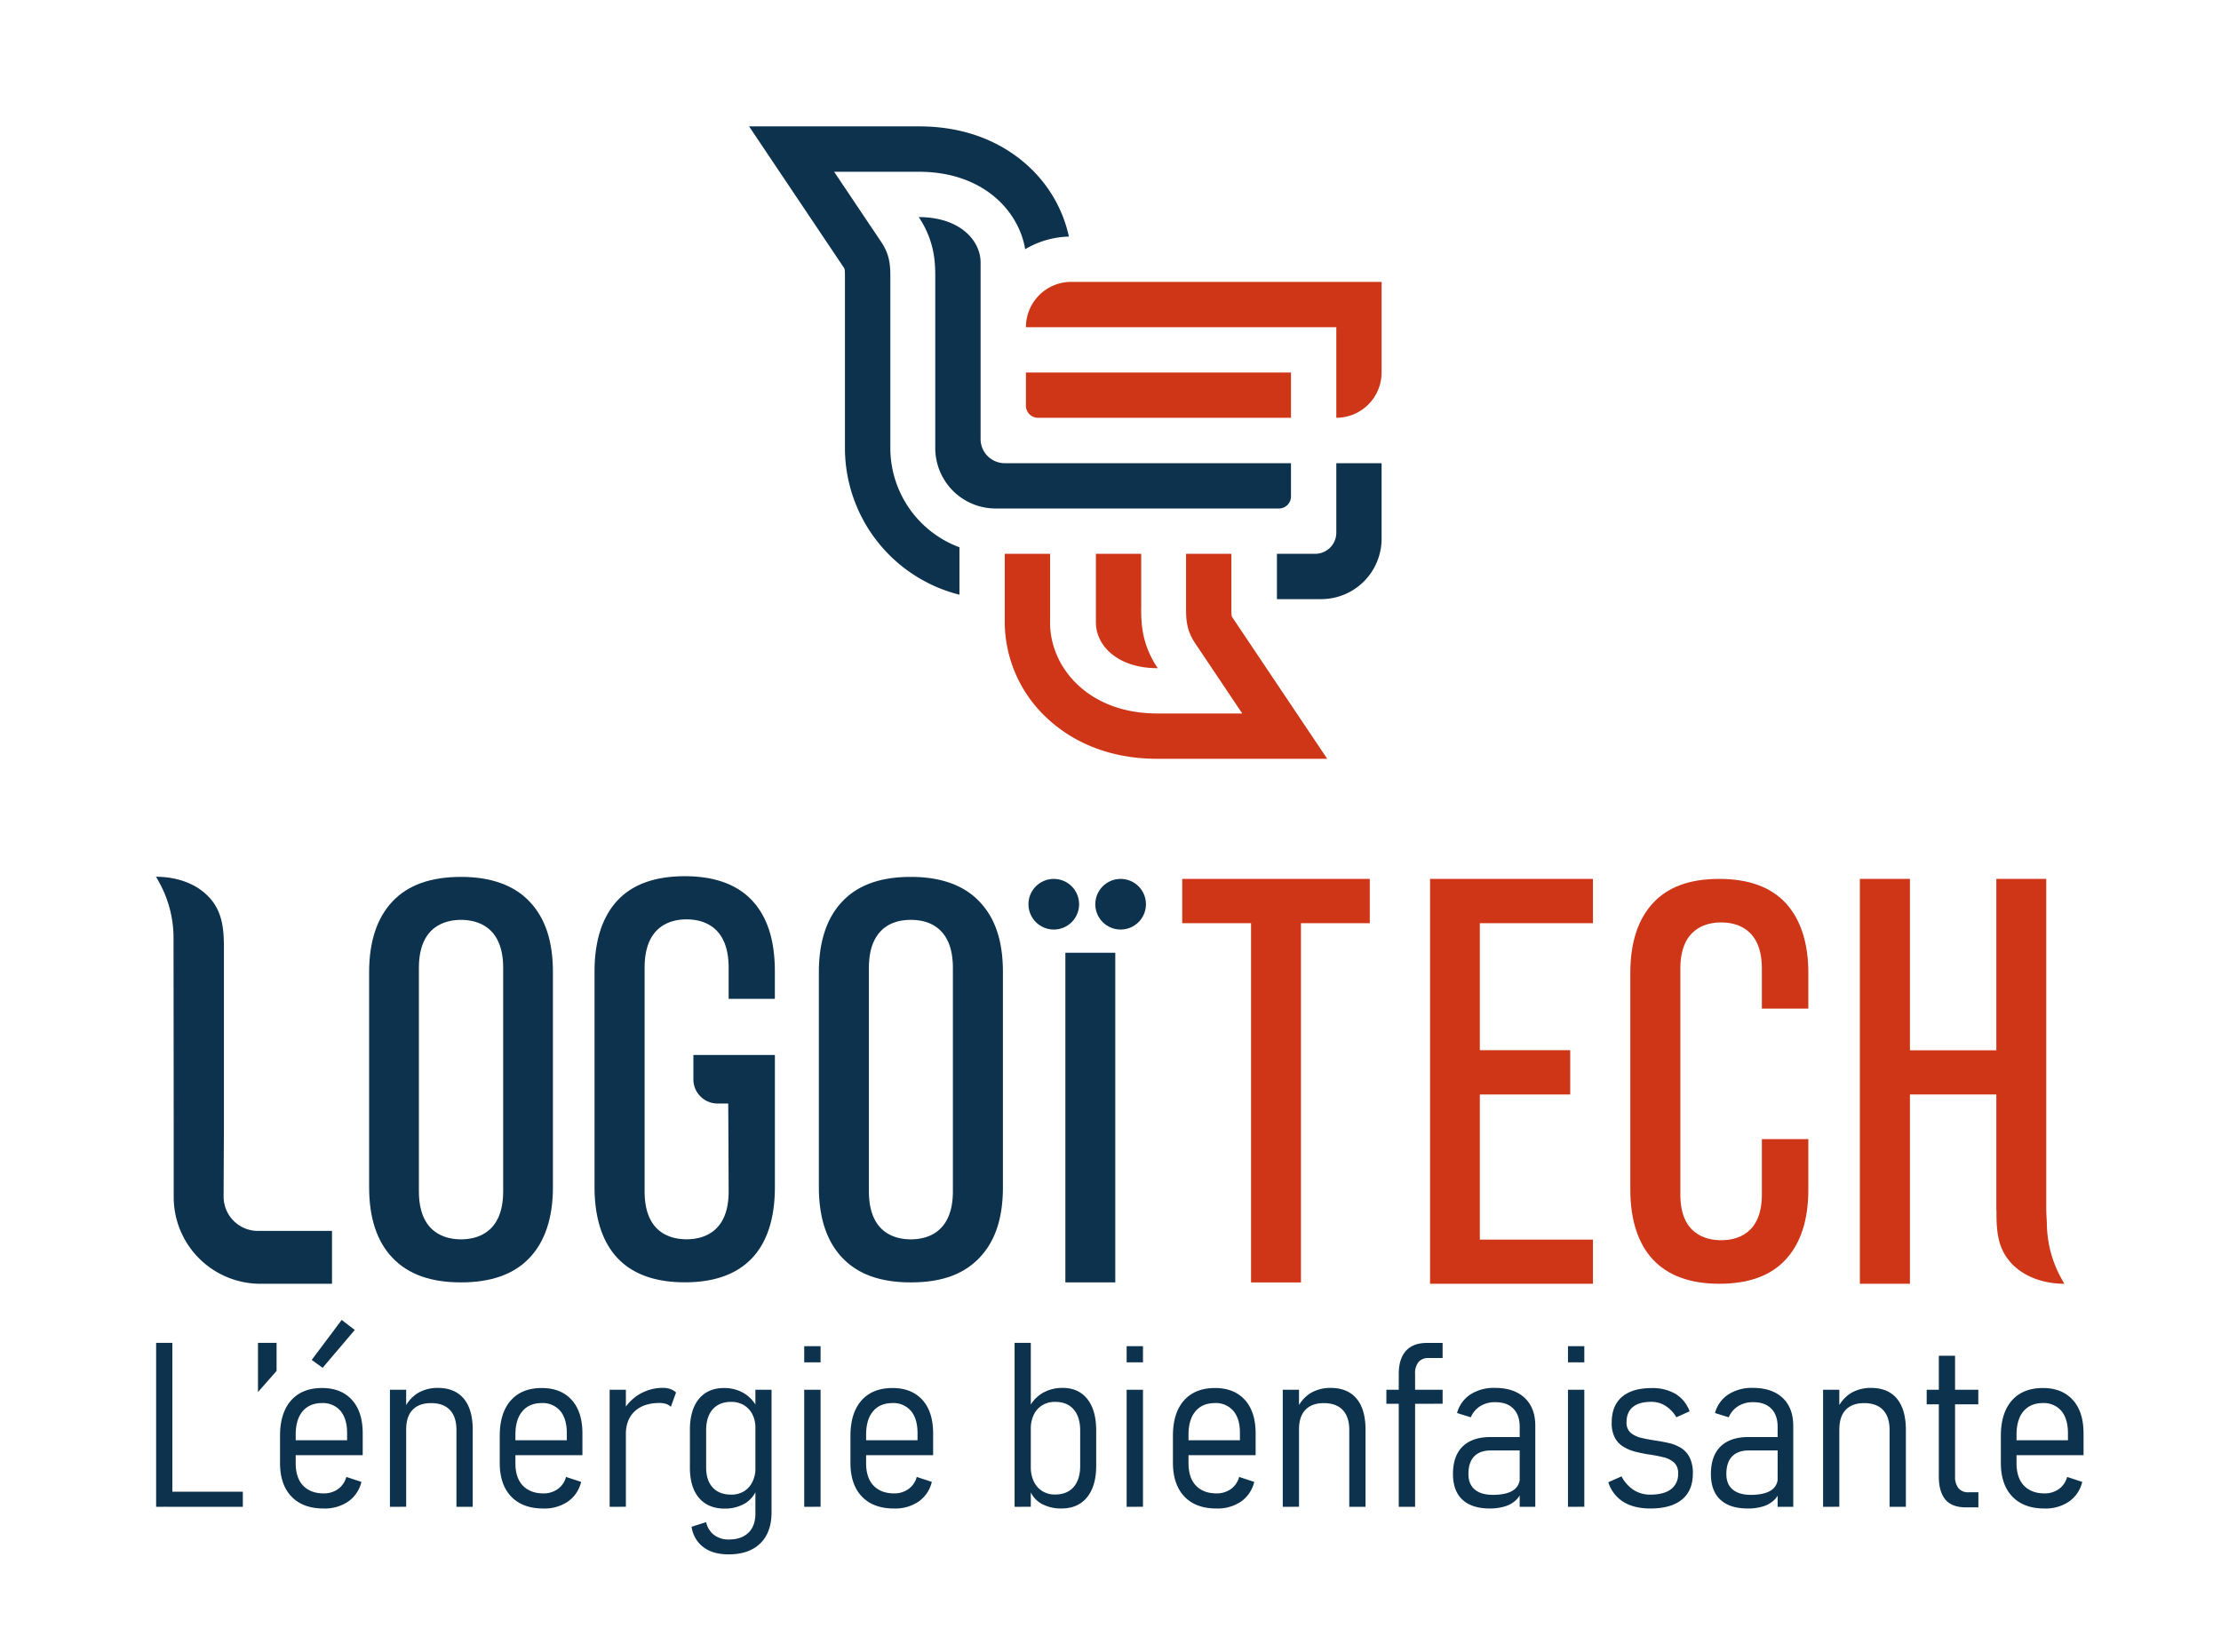 <svg xmlns="http://www.w3.org/2000/svg" viewBox="0 0 1041.7 775.15"><defs><style>.cls-1{opacity:0.24;}.cls-2{fill:#cf3617;}.cls-3{fill:#0d324d;}</style></defs><g id="PLAN_1" data-name="PLAN 1"><g id="LOGO_RVB" data-name="LOGO RVB"><g id="LOGOÏTECH-9" data-name="LOGOÏTECH"><path class="cls-2" d="M968.33,602.27c-9.21,0-18.84-2.9-25.22-9.9-.48-.63-1-1.18-1.45-1.8-4.78-6.31-5.27-13.93-5.27-21.55v-.87a12.3,12.3,0,0,1-.06-1.52V513.47H895.8v88.8H872.32V412.33H895.8v80.42h40.53V412.33h23.41v154.3c0,2.91.28,7,.28,7a48,48,0,0,0,.48,6.92v.07a53.75,53.75,0,0,0,6.65,19.74C967.29,600.61,968.12,602.27,968.33,602.27Z"/><path class="cls-2" d="M806.42,602.27c-13.6,0-24.07-3.8-31.1-11.3s-10.66-18.68-10.66-32.78V456.37c0-14.13,3.59-25.15,10.67-32.75s17.26-11.29,31.09-11.29c13.65,0,24.09,3.79,31.06,11.29s10.67,18.58,10.67,32.75v16.82H826.36V454.4c0-18.84-12-21.65-19.1-21.65s-19.14,2.81-19.14,21.65v106c0,18.65,12,21.44,19.14,21.44s19.1-2.79,19.1-21.44v-26h21.79v23.78c0,14.13-3.59,25.17-10.67,32.79S820,602.27,806.42,602.27Z"/><polygon class="cls-2" points="694.07 433.11 694.07 492.69 736.47 492.69 736.47 513.47 694.07 513.47 694.07 581.56 747.13 581.56 747.13 602.27 670.73 602.27 670.73 412.33 747.13 412.33 747.13 433.11 694.07 433.11"/><polygon class="cls-2" points="642.46 412.33 642.46 433.11 610.18 433.11 610.18 601.65 586.77 601.65 586.77 433.11 554.49 433.11 554.49 412.33 642.46 412.33"/><circle class="cls-3" cx="494.25" cy="424.21" r="11.88"/><circle class="cls-3" cx="525.6" cy="424.21" r="11.88"/><rect class="cls-3" x="499.68" y="446.98" width="23.41" height="154.64"/><path class="cls-3" d="M427.21,601.62c-14.19,0-24.69-3.75-32.09-11.48s-11.05-18.88-11.05-33.2V456c0-14.3,3.72-25.45,11.05-33.14s17.9-11.47,32.09-11.47c14,0,24.79,3.86,32.06,11.47,7.49,7.74,11.12,18.58,11.12,33.14v101c0,14.57-3.64,25.43-11.11,33.19S441.42,601.62,427.21,601.62Zm0-170.07c-11.61,0-18.55,6.77-19.53,19.06a33.45,33.45,0,0,0-.15,3.48V558.85c0,19.64,12.33,22.58,19.68,22.58s19.72-2.94,19.72-22.58V454.09a33.81,33.81,0,0,0-.16-3.58C445.8,438.32,438.85,431.55,427.21,431.55Z"/><path class="cls-3" d="M341.75,468.61v-14.7c0-19.64-12.4-22.6-19.74-22.6s-19.67,3-19.67,22.6V559c0,19.49,12.33,22.4,19.67,22.4s19.74-2.91,19.74-22.4c0,0-.14-40.89-.21-41.29h-5a11.34,11.34,0,0,1-11.33-11.34V494.93h38.23v61.93c0,14.64-3.6,25.84-10.73,33.39S335,601.59,321.25,601.59c-13.86,0-24.46-3.78-31.59-11.34s-10.81-18.82-10.81-33.39V455.8c0-14.51,3.67-25.78,10.81-33.4s17.73-11.33,31.59-11.33,24.38,3.84,31.45,11.33c7.2,7.69,10.73,18.62,10.73,33.4v12.81Z"/><path class="cls-3" d="M216.23,601.62c-14.19,0-24.69-3.75-32.1-11.48s-11-18.88-11-33.2V456c0-14.3,3.72-25.46,11-33.14s17.9-11.47,32.09-11.47c14,0,24.79,3.86,32.05,11.47,7.44,7.76,11.06,18.6,11.06,33.14v101c0,14.35-3.72,25.52-11.06,33.21S230.24,601.62,216.23,601.62Zm0-170.07c-7.38,0-19.76,2.93-19.76,22.54V558.85c0,19.64,12.38,22.58,19.76,22.58S236,578.49,236,558.85V454.09C236,434.48,223.59,431.55,216.23,431.55Z"/><path class="cls-3" d="M155.72,577.47v24.8H122a40.66,40.66,0,0,1-40.53-40.73v-33.8L81.39,440a54,54,0,0,0-7.12-26.76c-.16-.27-1-1.92-1.19-1.92,9.25,0,18.88,2.85,25.24,9.9.5.57,1,1.15,1.44,1.76,4.76,6.35,5.26,14,5.26,21.58v83.9L104.88,560v1.38A16.09,16.09,0,0,0,121,577.47Z"/></g><g id="LOGO-9" data-name="LOGO"><g id="SLOGAN"><path class="cls-3" d="M958.86,707.7q-9.68,0-15.05-5.61t-5.36-15.8V673.65q0-10.74,5.15-16.6t14.57-5.87q9,0,14.06,5.63t5,15.94v9.94H943.42v-7h26.49v-3.38q0-6.66-3.07-10.37a10.75,10.75,0,0,0-8.67-3.7q-5.86,0-9.12,3.86c-2.17,2.58-3.25,6.22-3.25,11V686.5c0,4.47,1.14,8,3.43,10.41s5.5,3.7,9.63,3.7a11.23,11.23,0,0,0,6.84-2.06,10.12,10.12,0,0,0,3.84-5.66l7.08,2.33a15.61,15.61,0,0,1-6.16,9.2A19.53,19.53,0,0,1,958.86,707.7Z"/><path class="cls-3" d="M903.66,658.84V652h24.21v6.82Zm18.5,48.33q-6.76,0-9.8-3.75t-3-10.79V636.06h7.61v56.68a8.32,8.32,0,0,0,1.59,5.42,5.73,5.73,0,0,0,4.7,1.93h4.65v7.08Z"/><path class="cls-3" d="M855.07,706.91V652h7.61v54.89Zm31.19,0V670.85q0-6.14-3.06-9.36t-8.83-3.23q-5.67,0-8.67,3.15t-3,9.17l-1.11-9.2a16.8,16.8,0,0,1,6.58-7.85,18.17,18.17,0,0,1,9.34-2.4c5.35,0,9.43,1.69,12.21,5.07s4.18,8.28,4.18,14.7v36Z"/><path class="cls-3" d="M819.75,707.7q-8.41,0-12.85-4.12t-4.44-12.06q0-8.5,4.55-12.93t13.16-4.41h14.07l.74,6.29H820.22q-5.12,0-7.82,2.8t-2.7,8.25q0,4.82,3,7.3t8.52,2.48c4.09,0,7.2-.69,9.35-2.06a6.76,6.76,0,0,0,3.23-6.08l1.11,5.87a10.51,10.51,0,0,1-2.88,4.78,13,13,0,0,1-5.1,2.91A23.65,23.65,0,0,1,819.75,707.7Zm14-.79V669.37q0-5.5-3-8.54t-8.57-3a12.78,12.78,0,0,0-6.93,1.85,11.41,11.41,0,0,0-4.44,5.23l-6.45-2a15.17,15.17,0,0,1,6.21-8.68,20.32,20.32,0,0,1,11.56-3.11q9,0,14,4.73t4.95,13.29v37.76Z"/><path class="cls-3" d="M774.07,707.7q-7.62,0-12.64-3.09a16.68,16.68,0,0,1-7.09-9.23l6.19-2.75a17,17,0,0,0,5.68,6.37,14.24,14.24,0,0,0,7.86,2.2q6.28,0,9.65-2.54a8.66,8.66,0,0,0,3.35-7.35,6.61,6.61,0,0,0-1.93-5.21,11.62,11.62,0,0,0-5.13-2.48c-2.13-.51-4.43-1-6.9-1.3q-3-.48-6-1.24a20.65,20.65,0,0,1-5.57-2.28,11.2,11.2,0,0,1-4.08-4.2,14.67,14.67,0,0,1-1.53-7.24q0-7.87,4.79-12t13.93-4.15a21.37,21.37,0,0,1,11.21,2.72,16,16,0,0,1,6.61,8.17l-6.24,2.8a15.32,15.32,0,0,0-5-5.31,12.27,12.27,0,0,0-6.77-1.93c-3.74,0-6.59.8-8.57,2.4s-3,4-3,7.12a6.27,6.27,0,0,0,1.91,5,11.82,11.82,0,0,0,5,2.38q3.14.74,6.74,1.27,3.06.46,6.16,1.16a18.57,18.57,0,0,1,5.65,2.25,11.23,11.23,0,0,1,4.1,4.44,16.33,16.33,0,0,1,1.53,7.64q0,8-5.12,12.19T774.07,707.7Z"/><path class="cls-3" d="M735.42,639.12v-7.56h7.66v7.56Zm0,67.79V652h7.66v54.89Z"/><path class="cls-3" d="M698.77,707.7q-8.4,0-12.84-4.12t-4.45-12.06q0-8.5,4.55-12.93t13.17-4.41h14.06l.74,6.29H699.25q-5.13,0-7.83,2.8t-2.69,8.25c0,3.21,1,5.64,3,7.3s4.81,2.48,8.51,2.48q6.13,0,9.36-2.06a6.76,6.76,0,0,0,3.23-6.08L713.9,699a10.62,10.62,0,0,1-2.89,4.78,12.88,12.88,0,0,1-5.1,2.91A23.56,23.56,0,0,1,698.77,707.7Zm14-.79V669.37q0-5.5-3-8.54t-8.56-3a12.73,12.73,0,0,0-6.93,1.85,11.35,11.35,0,0,0-4.44,5.23l-6.45-2a15.12,15.12,0,0,1,6.21-8.68,20.26,20.26,0,0,1,11.55-3.11q9,0,14,4.73t4.94,13.29v37.76Z"/><path class="cls-3" d="M650.24,658.58V652h26.38v6.56Zm5.81,48.33V644.57q0-7.08,3.36-10.81t9.81-3.73h7.4v7.08H670a5.82,5.82,0,0,0-4.68,1.88,8.16,8.16,0,0,0-1.61,5.47v62.45Z"/><path class="cls-3" d="M601.65,706.91V652h7.61v54.89Zm31.19,0V670.85q0-6.14-3.07-9.36t-8.83-3.23q-5.66,0-8.67,3.15t-3,9.17l-1.11-9.2a16.8,16.8,0,0,1,6.58-7.85,18.11,18.11,0,0,1,9.33-2.4q8,0,12.22,5.07t4.17,14.7v36Z"/><path class="cls-3" d="M570.5,707.7q-9.68,0-15-5.61t-5.37-15.8V673.65q0-10.74,5.16-16.6t14.57-5.87q9,0,14.06,5.63t5,15.94v9.94H555.06v-7h26.49v-3.38q.06-6.66-3.06-10.37a10.75,10.75,0,0,0-8.67-3.7q-5.88,0-9.12,3.86c-2.17,2.58-3.26,6.22-3.26,11V686.5c0,4.47,1.15,8,3.44,10.41s5.5,3.7,9.62,3.7a11.29,11.29,0,0,0,6.85-2.06,10.1,10.1,0,0,0,3.83-5.66l7.09,2.33a15.65,15.65,0,0,1-6.16,9.2A19.56,19.56,0,0,1,570.5,707.7Z"/><path class="cls-3" d="M528.42,639.12v-7.56h7.66v7.56Zm0,67.79V652h7.66v54.89Z"/><path class="cls-3" d="M475.86,706.91V630h7.61v76.88Zm21.94.79a18.85,18.85,0,0,1-9.38-2.27,12.39,12.39,0,0,1-5.69-7.14l.74-9.89a15.28,15.28,0,0,0,1.33,6.45,10.58,10.58,0,0,0,3.91,4.6,11,11,0,0,0,6.18,1.69q5.61,0,8.68-3.54t3.06-9.94v-16.5q0-6.39-3.06-9.94t-8.68-3.54a11.2,11.2,0,0,0-6.18,1.67,10.43,10.43,0,0,0-3.91,4.52,14.65,14.65,0,0,0-1.33,6.29l-1.11-9a15.93,15.93,0,0,1,6.59-7.61,18.55,18.55,0,0,1,9.38-2.43q7.51,0,11.66,5.23t4.15,14.8v16.5q0,9.51-4.28,14.78T497.8,707.7Z"/><path class="cls-3" d="M419.29,707.7q-9.69,0-15.05-5.61t-5.36-15.8V673.65q0-10.74,5.15-16.6t14.57-5.87q9,0,14.06,5.63t5,15.94v9.94H403.85v-7h26.49v-3.38q0-6.66-3.07-10.37a10.75,10.75,0,0,0-8.67-3.7q-5.87,0-9.12,3.86c-2.17,2.58-3.25,6.22-3.25,11V686.5c0,4.47,1.14,8,3.43,10.41s5.5,3.7,9.63,3.7a11.26,11.26,0,0,0,6.84-2.06,10.12,10.12,0,0,0,3.84-5.66l7.08,2.33a15.61,15.61,0,0,1-6.16,9.2A19.53,19.53,0,0,1,419.29,707.7Z"/><path class="cls-3" d="M377.2,639.12v-7.56h7.67v7.56Zm0,67.79V652h7.67v54.89Z"/><path class="cls-3" d="M339.92,707.75q-7.77,0-12.05-5t-4.29-14.19V670.9q0-9.46,4.21-14.59t11.87-5.13a18.17,18.17,0,0,1,9.12,2.35,16.55,16.55,0,0,1,6.64,7.48l-1.12,9a13.64,13.64,0,0,0-1.29-6.24,10.72,10.72,0,0,0-3.91-4.44,11.33,11.33,0,0,0-6.22-1.64q-5.55,0-8.61,3.49T331.2,671v17.5q0,6,3.07,9.34t8.61,3.35a11.1,11.1,0,0,0,6.19-1.64A10.68,10.68,0,0,0,353,695a14.27,14.27,0,0,0,1.34-6.16l.74,9.41a13.27,13.27,0,0,1-5.86,7.19A18.55,18.55,0,0,1,339.92,707.75Zm1.8,21.47q-7.29,0-11.82-3.38a14.3,14.3,0,0,1-5.52-9.58l6.82-2.16a10.17,10.17,0,0,0,3.7,6,11.14,11.14,0,0,0,7,2.14q5.87,0,9.15-3.2T354.3,710V652h7.57V709.5q0,9.4-5.27,14.56T341.72,729.22Z"/><path class="cls-3" d="M285.94,706.91V652h7.61v54.89ZM314.65,660a5.67,5.67,0,0,0-2.22-1.35,9.5,9.5,0,0,0-3.07-.45q-7.29,0-11.44,3.7t-4.37,10.26l-1.11-10.58a21.29,21.29,0,0,1,18.61-10.46,9.88,9.88,0,0,1,3.39.55,7.53,7.53,0,0,1,2.64,1.61Z"/><path class="cls-3" d="M254.8,707.7q-9.68,0-15.05-5.61t-5.36-15.8V673.65q0-10.74,5.15-16.6t14.57-5.87q9,0,14.06,5.63t5,15.94v9.94H239.36v-7h26.49v-3.38q0-6.66-3.07-10.37a10.75,10.75,0,0,0-8.67-3.7q-5.87,0-9.12,3.86c-2.17,2.58-3.25,6.22-3.25,11V686.5c0,4.47,1.14,8,3.43,10.41s5.5,3.7,9.63,3.7a11.23,11.23,0,0,0,6.84-2.06,10.12,10.12,0,0,0,3.84-5.66l7.08,2.33a15.61,15.61,0,0,1-6.16,9.2A19.53,19.53,0,0,1,254.8,707.7Z"/><path class="cls-3" d="M182.89,706.91V652h7.61v54.89Zm31.19,0V670.85q0-6.14-3.06-9.36t-8.83-3.23q-5.66,0-8.67,3.15t-3,9.17l-1.11-9.2a16.76,16.76,0,0,1,6.59-7.85,18.11,18.11,0,0,1,9.33-2.4q8,0,12.21,5.07t4.18,14.7v36Z"/><path class="cls-3" d="M151.75,707.7q-9.67,0-15.05-5.61t-5.36-15.8V673.65q0-10.74,5.15-16.6t14.57-5.87q9,0,14.06,5.63t5,15.94v9.94H136.31v-7H162.8v-3.38q0-6.66-3.07-10.37a10.75,10.75,0,0,0-8.67-3.7q-5.87,0-9.12,3.86c-2.17,2.58-3.25,6.22-3.25,11V686.5c0,4.47,1.14,8,3.43,10.41s5.5,3.7,9.63,3.7a11.23,11.23,0,0,0,6.84-2.06,10.12,10.12,0,0,0,3.84-5.66l7.08,2.33a15.61,15.61,0,0,1-6.16,9.2A19.53,19.53,0,0,1,151.75,707.7Zm-.43-66L146.2,638l14.06-18.77,6.13,4.71Z"/><path class="cls-3" d="M121,653.08V630h8.72v13.16Z"/><path class="cls-3" d="M73.23,706.91V630h7.61v76.88Zm5.39,0v-7.09h35.27v7.09Z"/></g><path class="cls-3" d="M438.66,131.29v78.92A28.35,28.35,0,0,0,467,238.56H599.83a5.67,5.67,0,0,0,5.67-5.67V217.3H471.26A11.34,11.34,0,0,1,459.92,206V123.11c0-10.16-9.57-21.26-29-21.26C439,113.93,438.66,124.85,438.66,131.29Z"/><path class="cls-3" d="M517.06,199m-34-120.34c-9.31-8.84-25.9-19.37-52-19.37H351.34l22.2,33.1,22.2,33.1c.47.7.57.84.56,4.93v79.75A71,71,0,0,0,450,279V256.75a49.69,49.69,0,0,1-32.41-46.54V130.5c0-5.2,0-10.58-4.16-16.81l-22.2-33.1h39.86c29.39,0,46.6,17.75,49.75,36.32a42.21,42.21,0,0,1,20.5-5.92A62.64,62.64,0,0,0,483.08,78.7Z"/><path class="cls-2" d="M543,313.48c-19.45,0-29-11.1-29-21.26v-32.4h21.26V284C535.19,290.48,534.84,301.4,543,313.48Z"/><path class="cls-2" d="M600.31,322.91l-22.2-33.11c-.47-.7-.57-.84-.56-4.93V259.82H556.29v25c0,5.19,0,10.57,4.16,16.8l22.2,33.1H542.79c-32.66,0-50.28-21.9-50.28-42.52v-32.4H471.25v32.4a61.77,61.77,0,0,0,19.52,44.42c9.31,8.83,25.9,19.36,52,19.36h79.72Z"/><path class="cls-2" d="M605.5,174.76V196H486.85a5.67,5.67,0,0,1-5.67-5.67V174.76Z"/><path class="cls-2" d="M648,132.24v42.52A21.27,21.27,0,0,1,626.76,196V153.5H481.18a21.25,21.25,0,0,1,21.26-21.26Z"/><path class="cls-3" d="M648,217.3v35.43a28.35,28.35,0,0,1-28.35,28.35H598.91V259.82h17.93a9.92,9.92,0,0,0,9.92-9.92V217.3Z"/></g></g></g></svg>